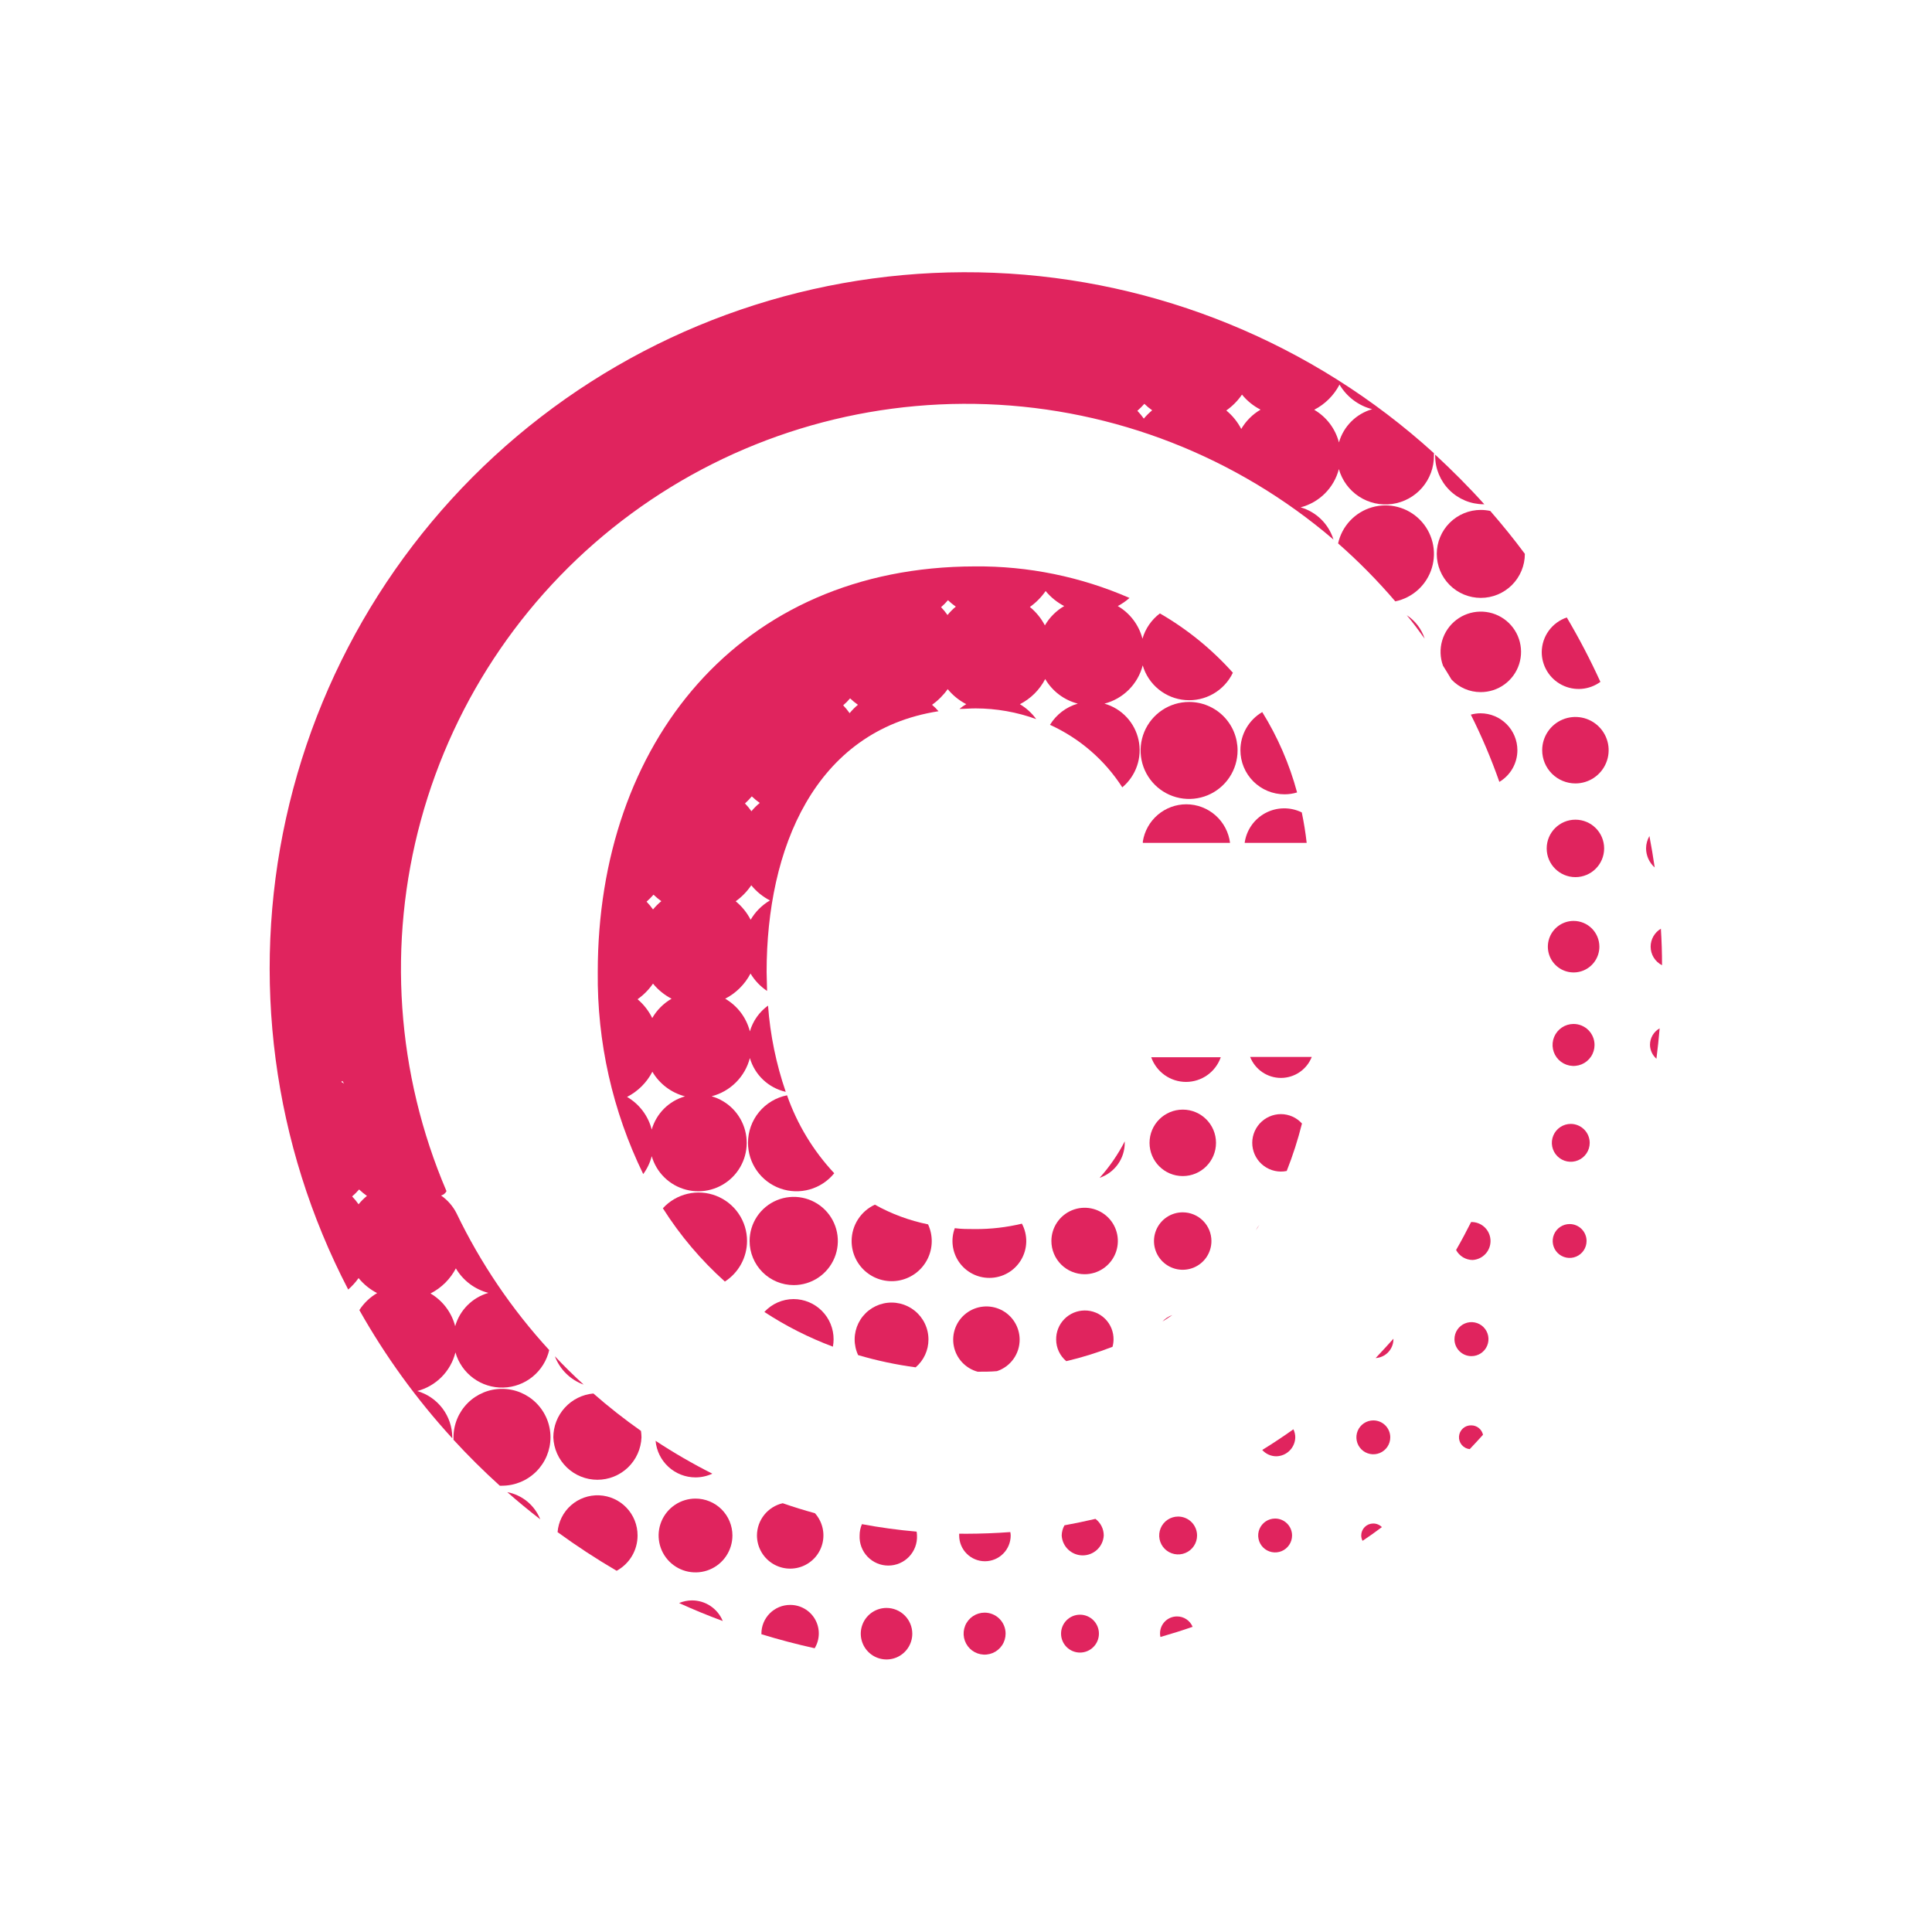 <svg width="300" height="300" viewBox="0 0 300 300" fill="none" xmlns="http://www.w3.org/2000/svg">
<path d="M92.82 150.93C92.7 161.797 95.118 172.542 99.88 182.31C100.493 181.476 100.941 180.532 101.2 179.53C101.56 180.788 102.243 181.931 103.181 182.845C104.118 183.758 105.278 184.412 106.545 184.739C107.813 185.067 109.144 185.059 110.407 184.715C111.67 184.37 112.821 183.702 113.747 182.777C114.672 181.851 115.34 180.7 115.685 179.437C116.029 178.174 116.037 176.843 115.709 175.575C115.381 174.308 114.728 173.148 113.815 172.211C112.901 171.273 111.758 170.59 110.5 170.23C111.93 169.861 113.236 169.115 114.28 168.07C115.325 167.026 116.071 165.72 116.44 164.29C116.814 165.583 117.528 166.752 118.508 167.676C119.488 168.599 120.697 169.243 122.01 169.54C120.521 165.214 119.597 160.713 119.26 156.15C117.9 157.132 116.908 158.54 116.44 160.15C116.169 159.093 115.691 158.101 115.034 157.23C114.376 156.36 113.552 155.629 112.61 155.08C114.29 154.211 115.663 152.846 116.54 151.17C117.186 152.249 118.064 153.171 119.11 153.87C119.11 152.87 119.04 151.87 119.04 150.93C119.04 131.83 126.45 113.45 145.73 110.44C145.424 110.081 145.089 109.746 144.73 109.44C145.669 108.771 146.491 107.949 147.16 107.01C147.95 107.976 148.93 108.77 150.04 109.34C149.667 109.558 149.313 109.805 148.98 110.08C149.8 110.08 150.63 110 151.48 110C154.692 110.003 157.88 110.565 160.9 111.66C160.223 110.726 159.362 109.94 158.37 109.35C160.055 108.487 161.428 107.12 162.3 105.44C162.85 106.379 163.58 107.199 164.449 107.855C165.317 108.51 166.306 108.988 167.36 109.26C165.559 109.778 164.018 110.952 163.04 112.55C167.64 114.639 171.539 118.01 174.27 122.26C175.318 121.383 176.107 120.236 176.553 118.944C176.998 117.652 177.083 116.263 176.798 114.926C176.513 113.589 175.87 112.356 174.936 111.357C174.003 110.359 172.815 109.634 171.5 109.26C172.93 108.891 174.236 108.145 175.28 107.1C176.325 106.056 177.071 104.75 177.44 103.32C177.867 104.781 178.727 106.078 179.907 107.04C181.087 108.001 182.531 108.583 184.048 108.706C185.565 108.83 187.084 108.49 188.404 107.732C189.724 106.974 190.782 105.833 191.44 104.46C188.175 100.809 184.351 97.7 180.11 95.25C178.804 96.231 177.853 97.611 177.4 99.18C177.128 98.124 176.649 97.132 175.992 96.262C175.335 95.392 174.511 94.66 173.57 94.11C174.223 93.762 174.834 93.339 175.39 92.85C167.823 89.547 159.645 87.878 151.39 87.95C114.7 88 92.82 115.51 92.82 150.93ZM101.48 138.93C101.858 139.293 102.262 139.627 102.69 139.93C102.221 140.319 101.789 140.751 101.4 141.22C101.097 140.792 100.763 140.388 100.4 140.01C100.782 139.669 101.143 139.305 101.48 138.92V138.93ZM101.4 152.74C102.191 153.708 103.171 154.504 104.28 155.08C103.034 155.8 102 156.834 101.28 158.08C100.728 156.961 99.952 155.967 99 155.16C99.938 154.499 100.75 153.676 101.4 152.73V152.74ZM101.2 175.4C100.929 174.343 100.451 173.351 99.794 172.48C99.136 171.61 98.312 170.879 97.37 170.33C99.055 169.467 100.428 168.1 101.3 166.42C101.853 167.359 102.585 168.179 103.455 168.835C104.325 169.49 105.315 169.968 106.37 170.24C105.142 170.589 104.023 171.245 103.118 172.146C102.214 173.047 101.554 174.163 101.2 175.39V175.4ZM162.37 91.78C163.164 92.742 164.143 93.534 165.25 94.11C164.007 94.833 162.973 95.867 162.25 97.11C161.674 96.01 160.881 95.037 159.92 94.25C160.873 93.57 161.702 92.731 162.37 91.77V91.78ZM147.2 93.2C147.581 93.563 147.989 93.897 148.42 94.2C147.946 94.587 147.514 95.023 147.13 95.5C146.827 95.069 146.493 94.662 146.13 94.28C146.513 93.948 146.871 93.587 147.2 93.2V93.2ZM132 108.44C132.381 108.803 132.789 109.137 133.22 109.44C132.748 109.83 132.316 110.265 131.93 110.74C131.627 110.309 131.293 109.902 130.93 109.52C131.316 109.19 131.674 108.829 132 108.44V108.44ZM116.76 123.68C117.139 124.045 117.547 124.38 117.98 124.68C117.503 125.064 117.067 125.496 116.68 125.97C116.383 125.538 116.048 125.133 115.68 124.76C116.051 124.424 116.398 124.063 116.72 123.68H116.76ZM116.68 137.49C117.471 138.455 118.451 139.248 119.56 139.82C118.317 140.544 117.284 141.578 116.56 142.82C115.991 141.715 115.201 140.738 114.24 139.95C115.179 139.278 115.991 138.445 116.64 137.49H116.68Z" fill="#E0245E"/>
<path d="M192.61 116.49C192.61 118.307 193.332 120.049 194.616 121.334C195.901 122.618 197.643 123.34 199.46 123.34C200.121 123.34 200.778 123.243 201.41 123.05C200.227 118.648 198.404 114.443 196 110.57C194.967 111.175 194.111 112.039 193.516 113.078C192.921 114.117 192.609 115.293 192.61 116.49V116.49Z" fill="#E0245E"/>
<path d="M184.64 109C183.15 109 181.694 109.442 180.456 110.27C179.217 111.098 178.252 112.274 177.682 113.651C177.113 115.027 176.964 116.542 177.256 118.003C177.547 119.464 178.265 120.805 179.319 121.858C180.373 122.911 181.716 123.627 183.177 123.917C184.639 124.206 186.153 124.055 187.529 123.484C188.904 122.912 190.08 121.946 190.906 120.706C191.732 119.467 192.172 118.01 192.17 116.52C192.17 115.532 191.975 114.553 191.597 113.64C191.218 112.727 190.663 111.897 189.964 111.199C189.265 110.501 188.434 109.947 187.521 109.57C186.607 109.192 185.628 108.999 184.64 109V109Z" fill="#E0245E"/>
<path d="M193.27 130.88H202.9C202.72 129.26 202.46 127.68 202.14 126.15C201.259 125.718 200.287 125.502 199.306 125.519C198.325 125.536 197.362 125.786 196.496 126.247C195.63 126.709 194.886 127.37 194.325 128.175C193.764 128.981 193.403 129.908 193.27 130.88V130.88Z" fill="#E0245E"/>
<path d="M184.21 124.89C182.582 124.891 181.009 125.473 179.771 126.531C178.534 127.588 177.715 129.052 177.46 130.66C177.465 130.733 177.465 130.807 177.46 130.88H191C190.791 129.226 189.986 127.706 188.736 126.603C187.486 125.501 185.877 124.891 184.21 124.89V124.89Z" fill="#E0245E"/>
<path d="M184.16 168C185.346 168 186.503 167.632 187.47 166.946C188.438 166.259 189.168 165.289 189.56 164.17H178.76C179.154 165.288 179.885 166.256 180.852 166.942C181.819 167.628 182.975 167.997 184.16 168V168Z" fill="#E0245E"/>
<path d="M198.9 167.38C199.933 167.38 200.943 167.069 201.797 166.488C202.651 165.906 203.311 165.081 203.69 164.12H194.12C194.499 165.08 195.157 165.903 196.009 166.485C196.861 167.066 197.869 167.378 198.9 167.38V167.38Z" fill="#E0245E"/>
<path d="M116.15 177.46C116.152 179.017 116.636 180.535 117.536 181.805C118.436 183.075 119.708 184.035 121.177 184.553C122.645 185.071 124.237 185.12 125.735 184.695C127.233 184.27 128.562 183.392 129.54 182.18C126.283 178.699 123.787 174.578 122.21 170.08C120.501 170.418 118.963 171.339 117.858 172.685C116.753 174.031 116.149 175.718 116.15 177.46V177.46Z" fill="#E0245E"/>
<path d="M174.65 177.46C174.65 177.38 174.65 177.31 174.65 177.23C173.598 179.276 172.287 181.178 170.75 182.89C171.887 182.507 172.874 181.777 173.574 180.803C174.274 179.829 174.65 178.659 174.65 177.46V177.46Z" fill="#E0245E"/>
<path d="M183.66 182.62C186.51 182.62 188.82 180.31 188.82 177.46C188.82 174.61 186.51 172.3 183.66 172.3C180.81 172.3 178.5 174.61 178.5 177.46C178.5 180.31 180.81 182.62 183.66 182.62Z" fill="#E0245E"/>
<path d="M198.9 173C198.277 173.001 197.661 173.133 197.092 173.387C196.523 173.641 196.013 174.011 195.596 174.474C195.179 174.936 194.863 175.482 194.669 176.074C194.476 176.666 194.408 177.292 194.471 177.912C194.535 178.532 194.727 179.132 195.036 179.673C195.345 180.214 195.764 180.684 196.267 181.053C196.769 181.422 197.342 181.682 197.951 181.816C198.559 181.95 199.189 181.955 199.8 181.83C200.751 179.428 201.543 176.966 202.17 174.46C201.757 174.001 201.253 173.635 200.69 173.383C200.127 173.132 199.517 173.001 198.9 173V173Z" fill="#E0245E"/>
<path d="M132.24 192.7C132.237 193.631 132.443 194.55 132.842 195.391C133.242 196.232 133.825 196.972 134.549 197.557C135.272 198.143 136.118 198.558 137.024 198.773C137.929 198.988 138.872 198.997 139.781 198.799C140.691 198.601 141.544 198.202 142.279 197.631C143.014 197.059 143.611 196.33 144.026 195.497C144.441 194.664 144.665 193.749 144.679 192.818C144.694 191.888 144.499 190.965 144.11 190.12C141.215 189.533 138.429 188.501 135.85 187.06C134.773 187.558 133.861 188.353 133.221 189.353C132.582 190.352 132.241 191.513 132.24 192.7V192.7Z" fill="#E0245E"/>
<path d="M123.25 199.55C124.605 199.55 125.929 199.148 127.056 198.396C128.182 197.643 129.06 196.573 129.578 195.321C130.097 194.07 130.233 192.692 129.968 191.364C129.704 190.035 129.052 188.814 128.094 187.856C127.136 186.898 125.915 186.246 124.586 185.982C123.258 185.717 121.88 185.853 120.629 186.371C119.377 186.89 118.307 187.768 117.554 188.894C116.802 190.021 116.4 191.345 116.4 192.7C116.4 194.517 117.122 196.259 118.406 197.544C119.691 198.828 121.433 199.55 123.25 199.55V199.55Z" fill="#E0245E"/>
<path d="M116 192.7C116.001 191.183 115.544 189.702 114.688 188.45C113.832 187.198 112.618 186.234 111.204 185.685C109.791 185.136 108.244 185.026 106.768 185.372C105.291 185.717 103.953 186.501 102.93 187.62C105.602 191.837 108.843 195.667 112.56 199C113.613 198.32 114.479 197.387 115.08 196.287C115.681 195.187 115.997 193.954 116 192.7V192.7Z" fill="#E0245E"/>
<path d="M153.68 198.43C154.665 198.423 155.631 198.161 156.485 197.671C157.34 197.18 158.053 196.478 158.556 195.631C159.059 194.784 159.334 193.821 159.356 192.837C159.378 191.852 159.145 190.878 158.68 190.01C156.296 190.582 153.852 190.864 151.4 190.85C150.32 190.85 149.28 190.85 148.26 190.71C147.937 191.576 147.828 192.508 147.944 193.425C148.059 194.342 148.395 195.217 148.923 195.976C149.451 196.735 150.155 197.355 150.975 197.782C151.794 198.21 152.706 198.432 153.63 198.43H153.68Z" fill="#E0245E"/>
<path d="M168.42 197.86C169.441 197.86 170.438 197.557 171.287 196.99C172.135 196.423 172.797 195.618 173.187 194.675C173.578 193.732 173.68 192.694 173.481 191.693C173.282 190.692 172.79 189.773 172.069 189.051C171.347 188.33 170.428 187.838 169.427 187.639C168.426 187.44 167.388 187.542 166.445 187.933C165.503 188.323 164.697 188.985 164.13 189.833C163.563 190.682 163.26 191.679 163.26 192.7C163.26 194.068 163.804 195.381 164.771 196.349C165.739 197.316 167.051 197.86 168.42 197.86Z" fill="#E0245E"/>
<path d="M195.56 190.18C195.338 190.449 195.15 190.745 195 191.06L195.56 190.18Z" fill="#E0245E"/>
<path d="M183.66 188.25C182.777 188.248 181.913 188.508 181.178 188.997C180.443 189.487 179.87 190.183 179.531 190.999C179.193 191.814 179.103 192.712 179.275 193.578C179.447 194.444 179.872 195.239 180.496 195.864C181.121 196.488 181.916 196.913 182.782 197.085C183.648 197.257 184.546 197.167 185.361 196.829C186.177 196.49 186.873 195.917 187.362 195.182C187.852 194.447 188.112 193.583 188.11 192.7C188.107 191.521 187.638 190.39 186.804 189.556C185.97 188.722 184.839 188.253 183.66 188.25V188.25Z" fill="#E0245E"/>
<path d="M123.22 201.72C122.368 201.723 121.525 201.902 120.746 202.246C119.966 202.591 119.266 203.092 118.69 203.72C122.026 205.905 125.595 207.712 129.33 209.11C129.402 208.738 129.438 208.359 129.44 207.98C129.444 207.16 129.286 206.348 128.975 205.589C128.665 204.83 128.207 204.14 127.629 203.559C127.052 202.977 126.365 202.515 125.608 202.2C124.851 201.884 124.04 201.721 123.22 201.72Z" fill="#E0245E"/>
<path d="M144.17 208C144.171 207.142 143.98 206.294 143.609 205.519C143.239 204.745 142.699 204.064 142.03 203.526C141.361 202.988 140.579 202.607 139.743 202.412C138.908 202.217 138.038 202.212 137.2 202.397C136.362 202.583 135.576 202.955 134.901 203.485C134.226 204.015 133.679 204.69 133.299 205.46C132.92 206.231 132.719 207.076 132.71 207.935C132.702 208.793 132.886 209.642 133.25 210.42C136.174 211.279 139.159 211.914 142.18 212.32C142.805 211.787 143.306 211.125 143.65 210.379C143.993 209.633 144.171 208.821 144.17 208V208Z" fill="#E0245E"/>
<path d="M158.33 208C158.326 207.039 158.053 206.098 157.543 205.284C157.033 204.469 156.306 203.813 155.443 203.39C154.58 202.967 153.616 202.793 152.66 202.888C151.703 202.983 150.793 203.343 150.03 203.928C149.267 204.513 148.683 205.299 148.343 206.198C148.004 207.097 147.922 208.073 148.107 209.016C148.292 209.959 148.736 210.832 149.391 211.536C150.045 212.239 150.883 212.747 151.81 213C152.81 213 153.81 213 154.81 212.91C155.84 212.568 156.735 211.909 157.367 211.027C158 210.145 158.337 209.085 158.33 208V208Z" fill="#E0245E"/>
<path d="M180.51 205.2C181.03 204.88 181.54 204.547 182.04 204.2C181.457 204.405 180.932 204.748 180.51 205.2V205.2Z" fill="#E0245E"/>
<path d="M168.42 203.49C167.833 203.494 167.253 203.614 166.712 203.843C166.172 204.072 165.682 204.406 165.271 204.825C164.861 205.244 164.537 205.741 164.318 206.286C164.1 206.83 163.992 207.413 164 208C164.001 208.641 164.141 209.273 164.413 209.854C164.684 210.434 165.079 210.948 165.57 211.36C168.013 210.787 170.412 210.042 172.75 209.13C172.853 208.762 172.907 208.382 172.91 208C172.918 207.407 172.807 206.819 172.585 206.269C172.362 205.72 172.032 205.22 171.614 204.8C171.196 204.38 170.698 204.048 170.149 203.823C169.601 203.598 169.013 203.485 168.42 203.49Z" fill="#E0245E"/>
<path d="M64.78 216C66.218 215.626 67.528 214.871 68.573 213.815C69.619 212.759 70.36 211.441 70.72 210C71.176 211.604 72.152 213.012 73.495 214C74.838 214.989 76.472 215.503 78.14 215.462C79.807 215.421 81.413 214.827 82.706 213.773C83.999 212.719 84.904 211.265 85.28 209.64C79.468 203.304 74.619 196.147 70.89 188.4C70.332 187.295 69.507 186.346 68.49 185.64C68.67 185.592 68.838 185.507 68.983 185.39C69.128 185.273 69.246 185.126 69.33 184.96C61.543 166.752 60.144 146.446 65.36 127.342C70.576 108.238 82.1 91.46 98.059 79.736C114.019 68.012 133.475 62.031 153.264 62.765C173.054 63.499 192.013 70.905 207.06 83.78C206.691 82.589 206.032 81.509 205.142 80.636C204.251 79.763 203.158 79.125 201.96 78.78C203.39 78.409 204.694 77.662 205.738 76.618C206.782 75.574 207.529 74.269 207.9 72.84C208.392 74.592 209.503 76.107 211.026 77.102C212.549 78.098 214.382 78.507 216.185 78.255C217.987 78.002 219.636 77.104 220.827 75.728C222.018 74.351 222.669 72.59 222.66 70.77C222.66 70.63 222.66 70.51 222.66 70.37C203.884 53.307 179.705 43.392 154.355 42.361C129.005 41.331 104.1 49.25 84.001 64.733C63.902 80.216 49.89 102.275 44.418 127.049C38.946 151.823 42.363 177.732 54.07 200.24C54.673 199.71 55.213 199.113 55.68 198.46C56.47 199.426 57.45 200.22 58.56 200.79C57.445 201.441 56.499 202.345 55.8 203.43C59.836 210.595 64.677 217.275 70.23 223.34C70.23 223.29 70.23 223.24 70.23 223.19C70.22 221.564 69.683 219.984 68.701 218.688C67.719 217.392 66.343 216.449 64.78 216ZM70.78 196.94C71.33 197.879 72.061 198.699 72.929 199.355C73.797 200.01 74.787 200.488 75.84 200.76C74.612 201.112 73.493 201.772 72.59 202.676C71.687 203.581 71.03 204.701 70.68 205.93C70.126 203.797 68.749 201.97 66.85 200.85C68.557 199.981 69.947 198.595 70.82 196.89L70.78 196.94ZM208 59.72C208.553 60.659 209.285 61.479 210.155 62.135C211.025 62.79 212.015 63.268 213.07 63.54C211.843 63.891 210.725 64.549 209.822 65.452C208.919 66.355 208.261 67.473 207.91 68.7C207.636 67.644 207.155 66.652 206.496 65.782C205.837 64.912 205.013 64.18 204.07 63.63C205.753 62.764 207.125 61.398 208 59.72V59.72ZM192.86 61.28C193.648 62.248 194.629 63.041 195.74 63.61C194.498 64.334 193.464 65.368 192.74 66.61C192.168 65.507 191.379 64.531 190.42 63.74C191.369 63.071 192.192 62.238 192.85 61.28H192.86ZM177.7 62.71C178.074 63.078 178.478 63.413 178.91 63.71C178.438 64.099 178.002 64.531 177.61 65C177.307 64.572 176.973 64.168 176.61 63.79C176.992 63.453 177.353 63.092 177.69 62.71H177.7ZM53 168L53.16 167.84L53.42 168.26L53 168ZM55.68 187C55.377 186.569 55.043 186.162 54.68 185.78C55.067 185.448 55.428 185.087 55.76 184.7C56.141 185.063 56.549 185.397 56.98 185.7C56.503 186.087 56.067 186.523 55.68 187V187Z" fill="#E0245E"/>
<path d="M230.37 78.3H230.48C228.07 75.61 225.48 73.03 222.85 70.59C222.85 70.66 222.85 70.72 222.85 70.78C222.853 72.774 223.646 74.685 225.056 76.094C226.465 77.504 228.376 78.297 230.37 78.3Z" fill="#E0245E"/>
<path d="M223.1 86C223.1 87.814 223.821 89.554 225.103 90.837C226.386 92.119 228.126 92.84 229.94 92.84C231.754 92.84 233.494 92.119 234.777 90.837C236.059 89.554 236.78 87.814 236.78 86V86C235.08 83.71 233.28 81.49 231.41 79.34C230.927 79.236 230.434 79.183 229.94 79.18C228.129 79.18 226.393 79.898 225.111 81.176C223.828 82.455 223.105 84.189 223.1 86V86Z" fill="#E0245E"/>
<path d="M216.66 93.38C217.986 93.105 219.214 92.478 220.213 91.564C221.212 90.65 221.947 89.484 222.339 88.188C222.732 86.892 222.767 85.514 222.442 84.199C222.117 82.885 221.443 81.682 220.492 80.718C219.541 79.754 218.348 79.064 217.038 78.722C215.727 78.379 214.349 78.396 213.048 78.771C211.747 79.146 210.57 79.865 209.643 80.852C208.716 81.839 208.073 83.058 207.78 84.38C210.951 87.165 213.918 90.172 216.66 93.38V93.38Z" fill="#E0245E"/>
<path d="M229.91 107.47C231.241 107.476 232.539 107.057 233.615 106.274C234.692 105.491 235.49 104.385 235.894 103.117C236.298 101.849 236.286 100.485 235.861 99.223C235.436 97.962 234.619 96.87 233.53 96.105C232.44 95.34 231.135 94.943 229.805 94.972C228.474 95 227.187 95.453 226.132 96.263C225.076 97.074 224.307 98.201 223.936 99.479C223.565 100.757 223.612 102.12 224.07 103.37C224.52 104.08 224.95 104.79 225.38 105.51C225.96 106.13 226.662 106.624 227.441 106.961C228.22 107.298 229.061 107.472 229.91 107.47V107.47Z" fill="#E0245E"/>
<path d="M218.44 95.53C219.44 96.72 220.32 97.93 221.22 99.17C220.739 97.673 219.757 96.388 218.44 95.53V95.53Z" fill="#E0245E"/>
<path d="M239.4 101.25C239.399 102.308 239.692 103.346 240.245 104.248C240.798 105.15 241.59 105.882 242.534 106.361C243.477 106.841 244.535 107.05 245.59 106.965C246.645 106.88 247.655 106.504 248.51 105.88C246.948 102.456 245.206 99.118 243.29 95.88C242.164 96.26 241.185 96.981 240.487 97.944C239.79 98.906 239.41 100.062 239.4 101.25V101.25Z" fill="#E0245E"/>
<path d="M235.62 116.49C235.617 114.971 235.013 113.515 233.939 112.441C232.865 111.367 231.409 110.763 229.89 110.76C229.383 110.762 228.878 110.833 228.39 110.97C230.089 114.352 231.568 117.839 232.82 121.41C233.673 120.903 234.38 120.183 234.871 119.321C235.362 118.458 235.62 117.483 235.62 116.49V116.49Z" fill="#E0245E"/>
<path d="M244.63 121.65C245.651 121.65 246.648 121.347 247.497 120.78C248.345 120.213 249.007 119.408 249.397 118.465C249.788 117.522 249.89 116.484 249.691 115.483C249.492 114.482 249 113.563 248.279 112.841C247.557 112.12 246.638 111.628 245.637 111.429C244.636 111.23 243.598 111.332 242.655 111.723C241.712 112.113 240.907 112.775 240.34 113.623C239.773 114.472 239.47 115.469 239.47 116.49C239.47 117.859 240.014 119.171 240.981 120.139C241.949 121.106 243.261 121.65 244.63 121.65V121.65Z" fill="#E0245E"/>
<path d="M256.94 134.7C256.7 133.06 256.43 131.43 256.12 129.82C255.784 130.404 255.605 131.066 255.6 131.74C255.604 132.3 255.725 132.852 255.956 133.362C256.187 133.872 256.522 134.328 256.94 134.7Z" fill="#E0245E"/>
<path d="M244.63 136.2C247.093 136.2 249.09 134.203 249.09 131.74C249.09 129.277 247.093 127.28 244.63 127.28C242.167 127.28 240.17 129.277 240.17 131.74C240.17 134.203 242.167 136.2 244.63 136.2Z" fill="#E0245E"/>
<path d="M256.31 147C256.31 147.597 256.476 148.182 256.788 148.69C257.101 149.198 257.548 149.61 258.08 149.88C258.08 147.98 258.02 146.09 257.9 144.21C257.416 144.498 257.015 144.906 256.736 145.395C256.458 145.884 256.311 146.437 256.31 147V147Z" fill="#E0245E"/>
<path d="M244.35 143C243.559 143 242.786 143.235 242.128 143.674C241.47 144.114 240.957 144.738 240.655 145.469C240.352 146.2 240.273 147.004 240.427 147.78C240.581 148.556 240.962 149.269 241.522 149.828C242.081 150.388 242.794 150.769 243.57 150.923C244.346 151.077 245.15 150.998 245.881 150.696C246.612 150.393 247.236 149.88 247.676 149.222C248.115 148.564 248.35 147.791 248.35 147C248.35 145.939 247.929 144.922 247.179 144.172C246.428 143.421 245.411 143 244.35 143Z" fill="#E0245E"/>
<path d="M244.33 159C243.686 159.002 243.056 159.195 242.522 159.554C241.987 159.914 241.571 160.424 241.325 161.019C241.08 161.615 241.017 162.27 241.144 162.902C241.271 163.534 241.582 164.114 242.038 164.569C242.495 165.024 243.076 165.333 243.708 165.458C244.34 165.583 244.995 165.518 245.59 165.271C246.185 165.024 246.694 164.606 247.051 164.07C247.409 163.534 247.6 162.904 247.6 162.26C247.6 161.831 247.515 161.406 247.351 161.01C247.187 160.614 246.945 160.254 246.642 159.951C246.338 159.648 245.977 159.409 245.581 159.245C245.184 159.082 244.759 158.999 244.33 159V159Z" fill="#E0245E"/>
<path d="M256.21 162.22C256.213 162.633 256.303 163.042 256.476 163.417C256.648 163.793 256.898 164.128 257.21 164.4C257.41 162.84 257.57 161.26 257.71 159.68C257.258 159.933 256.881 160.301 256.617 160.747C256.353 161.194 256.213 161.702 256.21 162.22Z" fill="#E0245E"/>
<path d="M243.91 174.52C243.329 174.52 242.76 174.692 242.277 175.015C241.793 175.339 241.416 175.798 241.194 176.335C240.971 176.872 240.913 177.463 241.026 178.034C241.14 178.604 241.42 179.128 241.831 179.539C242.242 179.95 242.766 180.23 243.336 180.344C243.907 180.457 244.498 180.399 245.035 180.176C245.572 179.954 246.031 179.577 246.354 179.093C246.678 178.61 246.85 178.041 246.85 177.46C246.847 176.681 246.537 175.935 245.986 175.384C245.435 174.833 244.689 174.523 243.91 174.52V174.52Z" fill="#E0245E"/>
<path d="M228.67 195.65C229.421 195.606 230.128 195.277 230.644 194.729C231.161 194.182 231.448 193.458 231.448 192.705C231.448 191.952 231.161 191.228 230.644 190.681C230.128 190.133 229.421 189.804 228.67 189.76H228.43C227.69 191.23 226.92 192.68 226.1 194.1C226.349 194.566 226.719 194.956 227.172 195.229C227.624 195.502 228.142 195.647 228.67 195.65V195.65Z" fill="#E0245E"/>
<path d="M243.73 190.07C243.21 190.07 242.701 190.224 242.269 190.513C241.836 190.802 241.499 191.213 241.3 191.694C241.101 192.174 241.049 192.703 241.151 193.213C241.252 193.723 241.503 194.192 241.87 194.56C242.238 194.928 242.707 195.178 243.217 195.279C243.727 195.381 244.256 195.329 244.737 195.13C245.217 194.931 245.628 194.594 245.917 194.161C246.206 193.729 246.36 193.22 246.36 192.7C246.36 192.002 246.083 191.334 245.59 190.84C245.097 190.347 244.428 190.07 243.73 190.07V190.07Z" fill="#E0245E"/>
<path d="M86.16 210.6C86.543 211.613 87.141 212.531 87.912 213.29C88.684 214.05 89.611 214.633 90.63 215C89.09 213.6 87.59 212.12 86.16 210.6Z" fill="#E0245E"/>
<path d="M216.37 208C216.37 208 216.37 207.92 216.37 207.88C215.47 208.88 214.55 209.88 213.61 210.88C214.348 210.835 215.042 210.513 215.553 209.98C216.065 209.446 216.356 208.739 216.37 208V208Z" fill="#E0245E"/>
<path d="M228.49 210.58C229.013 210.58 229.523 210.425 229.958 210.134C230.392 209.844 230.731 209.431 230.93 208.948C231.13 208.465 231.181 207.934 231.079 207.421C230.976 206.909 230.724 206.438 230.353 206.07C229.983 205.701 229.512 205.45 228.999 205.35C228.486 205.249 227.955 205.302 227.473 205.504C226.991 205.705 226.579 206.045 226.29 206.481C226.001 206.916 225.848 207.427 225.85 207.95C225.85 208.296 225.918 208.639 226.051 208.959C226.184 209.278 226.379 209.569 226.624 209.813C226.869 210.058 227.16 210.251 227.481 210.383C227.801 210.514 228.144 210.581 228.49 210.58V210.58Z" fill="#E0245E"/>
<path d="M108 229.41C108.902 229.409 109.793 229.211 110.61 228.83C107.578 227.301 104.636 225.598 101.8 223.73C101.937 225.28 102.65 226.723 103.797 227.774C104.945 228.825 106.444 229.409 108 229.41V229.41Z" fill="#E0245E"/>
<path d="M85.92 223.19C85.988 224.96 86.738 226.635 88.015 227.864C89.291 229.092 90.993 229.778 92.765 229.778C94.536 229.778 96.239 229.092 97.515 227.864C98.791 226.635 99.542 224.96 99.61 223.19C99.603 222.855 99.577 222.521 99.53 222.19C96.965 220.386 94.498 218.447 92.14 216.38C90.441 216.535 88.86 217.319 87.71 218.579C86.559 219.839 85.92 221.484 85.92 223.19V223.19Z" fill="#E0245E"/>
<path d="M85.48 223.19C85.48 221.193 84.687 219.278 83.274 217.866C81.862 216.453 79.947 215.66 77.95 215.66C75.953 215.66 74.038 216.453 72.625 217.866C71.213 219.278 70.42 221.193 70.42 223.19C70.42 223.32 70.42 223.45 70.42 223.57C72.713 226.063 75.11 228.44 77.61 230.7H78C79.985 230.687 81.884 229.89 83.285 228.484C84.686 227.078 85.475 225.175 85.48 223.19V223.19Z" fill="#E0245E"/>
<path d="M198.18 226.13C198.957 226.117 199.698 225.804 200.248 225.255C200.799 224.707 201.115 223.967 201.13 223.19C201.128 222.757 201.028 222.33 200.84 221.94C199.27 223.06 197.65 224.13 196 225.15C196.274 225.458 196.609 225.704 196.985 225.873C197.361 226.042 197.768 226.13 198.18 226.13V226.13Z" fill="#E0245E"/>
<path d="M213.24 220.56C212.72 220.562 212.213 220.718 211.782 221.008C211.351 221.298 211.015 221.71 210.817 222.19C210.62 222.671 210.569 223.2 210.672 223.709C210.774 224.219 211.026 224.686 211.394 225.053C211.762 225.42 212.231 225.67 212.741 225.77C213.251 225.871 213.779 225.818 214.259 225.619C214.739 225.42 215.149 225.082 215.438 224.65C215.726 224.218 215.88 223.71 215.88 223.19C215.88 222.844 215.812 222.501 215.679 222.181C215.546 221.862 215.352 221.571 215.106 221.327C214.861 221.082 214.57 220.889 214.25 220.757C213.929 220.626 213.586 220.559 213.24 220.56V220.56Z" fill="#E0245E"/>
<path d="M228.47 221.33C227.989 221.311 227.52 221.481 227.162 221.803C226.804 222.125 226.585 222.573 226.553 223.054C226.52 223.534 226.676 224.008 226.987 224.375C227.299 224.742 227.741 224.974 228.22 225.02C228.92 224.29 229.6 223.54 230.28 222.79C230.189 222.377 229.96 222.008 229.631 221.742C229.302 221.477 228.893 221.331 228.47 221.33V221.33Z" fill="#E0245E"/>
<path d="M99 238.43C99.006 236.822 98.388 235.274 97.277 234.111C96.166 232.948 94.647 232.261 93.04 232.193C91.433 232.126 89.863 232.684 88.658 233.75C87.454 234.816 86.709 236.307 86.58 237.91C89.534 240.062 92.595 242.065 95.75 243.91C96.736 243.374 97.558 242.582 98.13 241.618C98.702 240.653 99.003 239.552 99 238.43V238.43Z" fill="#E0245E"/>
<path d="M78.77 231.7C80.43 233.16 82.137 234.567 83.89 235.92C83.461 234.843 82.766 233.891 81.871 233.153C80.976 232.415 79.91 231.916 78.77 231.7V231.7Z" fill="#E0245E"/>
<path d="M108 232.7C106.867 232.7 105.759 233.036 104.817 233.666C103.874 234.295 103.14 235.19 102.706 236.237C102.272 237.284 102.159 238.436 102.38 239.548C102.601 240.659 103.147 241.68 103.948 242.482C104.75 243.283 105.771 243.829 106.882 244.05C107.994 244.271 109.146 244.158 110.193 243.724C111.24 243.29 112.135 242.556 112.764 241.613C113.394 240.671 113.73 239.563 113.73 238.43C113.73 236.91 113.126 235.453 112.052 234.378C110.977 233.304 109.52 232.7 108 232.7V232.7Z" fill="#E0245E"/>
<path d="M117.54 238.43C117.542 239.266 117.748 240.089 118.138 240.829C118.529 241.568 119.094 242.201 119.784 242.674C120.474 243.146 121.268 243.444 122.099 243.542C122.929 243.639 123.771 243.533 124.552 243.233C125.332 242.933 126.028 242.448 126.579 241.819C127.131 241.19 127.521 240.437 127.717 239.624C127.912 238.811 127.908 237.963 127.703 237.152C127.498 236.341 127.099 235.592 126.54 234.97C124.853 234.51 123.187 233.993 121.54 233.42C120.406 233.682 119.394 234.319 118.668 235.228C117.941 236.138 117.544 237.266 117.54 238.43V238.43Z" fill="#E0245E"/>
<path d="M164.86 238.43C164.906 239.265 165.27 240.05 165.878 240.624C166.485 241.199 167.289 241.519 168.125 241.519C168.961 241.519 169.765 241.199 170.373 240.624C170.98 240.05 171.344 239.265 171.39 238.43C171.39 237.929 171.274 237.435 171.05 236.987C170.826 236.54 170.501 236.15 170.1 235.85C168.51 236.22 166.91 236.55 165.29 236.85C165.018 237.333 164.871 237.876 164.86 238.43V238.43Z" fill="#E0245E"/>
<path d="M182.94 235.49C182.359 235.49 181.79 235.662 181.307 235.985C180.823 236.309 180.446 236.768 180.224 237.305C180.001 237.842 179.943 238.433 180.056 239.004C180.17 239.574 180.45 240.098 180.861 240.509C181.272 240.92 181.796 241.2 182.366 241.313C182.937 241.427 183.528 241.369 184.065 241.146C184.602 240.924 185.061 240.547 185.385 240.063C185.708 239.58 185.88 239.011 185.88 238.43C185.88 237.65 185.57 236.902 185.019 236.351C184.468 235.8 183.72 235.49 182.94 235.49V235.49Z" fill="#E0245E"/>
<path d="M198 235.8C197.48 235.8 196.971 235.954 196.539 236.243C196.106 236.532 195.769 236.943 195.57 237.424C195.371 237.904 195.319 238.433 195.421 238.943C195.522 239.453 195.773 239.922 196.14 240.29C196.508 240.657 196.977 240.908 197.487 241.009C197.997 241.111 198.526 241.059 199.007 240.86C199.487 240.661 199.898 240.324 200.187 239.891C200.476 239.459 200.63 238.95 200.63 238.43C200.63 237.732 200.353 237.064 199.86 236.57C199.367 236.077 198.698 235.8 198 235.8V235.8Z" fill="#E0245E"/>
<path d="M213.23 236.57C212.737 236.57 212.264 236.766 211.915 237.115C211.566 237.464 211.37 237.937 211.37 238.43C211.372 238.72 211.444 239.004 211.58 239.26C212.58 238.593 213.58 237.883 214.58 237.13C214.404 236.951 214.194 236.81 213.962 236.713C213.73 236.617 213.481 236.568 213.23 236.57V236.57Z" fill="#E0245E"/>
<path d="M148.94 238.15C148.935 238.243 148.935 238.337 148.94 238.43C148.94 239.491 149.362 240.508 150.112 241.258C150.862 242.009 151.879 242.43 152.94 242.43C154.001 242.43 155.018 242.009 155.769 241.258C156.519 240.508 156.94 239.491 156.94 238.43C156.936 238.252 156.915 238.075 156.88 237.9C154.633 238.067 152.357 238.153 150.05 238.16L148.94 238.15Z" fill="#E0245E"/>
<path d="M133.48 238.43C133.452 239.033 133.546 239.635 133.757 240.2C133.968 240.766 134.291 241.283 134.708 241.719C135.124 242.156 135.625 242.504 136.18 242.741C136.734 242.979 137.332 243.101 137.935 243.101C138.539 243.101 139.136 242.979 139.691 242.741C140.245 242.504 140.746 242.156 141.163 241.719C141.579 241.283 141.903 240.766 142.114 240.2C142.325 239.635 142.419 239.033 142.39 238.43C142.386 238.229 142.366 238.028 142.33 237.83C139.46 237.58 136.62 237.19 133.84 236.67C133.602 237.226 133.479 237.825 133.48 238.43V238.43Z" fill="#E0245E"/>
<path d="M107.45 248.51C106.763 248.513 106.083 248.652 105.45 248.92C107.67 249.933 109.93 250.863 112.23 251.71C111.841 250.762 111.178 249.952 110.327 249.382C109.476 248.812 108.474 248.509 107.45 248.51V248.51Z" fill="#E0245E"/>
<path d="M152.88 250.41C152.236 250.412 151.606 250.605 151.071 250.964C150.537 251.324 150.12 251.833 149.875 252.429C149.63 253.025 149.567 253.68 149.694 254.312C149.821 254.944 150.132 255.524 150.588 255.979C151.045 256.434 151.625 256.743 152.258 256.868C152.89 256.993 153.545 256.928 154.14 256.681C154.735 256.434 155.243 256.016 155.601 255.48C155.959 254.944 156.15 254.314 156.15 253.67C156.15 253.241 156.065 252.816 155.901 252.42C155.736 252.024 155.495 251.664 155.192 251.361C154.888 251.058 154.527 250.818 154.131 250.655C153.734 250.492 153.309 250.409 152.88 250.41V250.41Z" fill="#E0245E"/>
<path d="M167.7 256.61C169.324 256.61 170.64 255.294 170.64 253.67C170.64 252.046 169.324 250.73 167.7 250.73C166.076 250.73 164.76 252.046 164.76 253.67C164.76 255.294 166.076 256.61 167.7 256.61Z" fill="#E0245E"/>
<path d="M182.76 251C182.062 251 181.393 251.277 180.9 251.77C180.407 252.264 180.13 252.932 180.13 253.63C180.13 253.818 180.15 254.006 180.19 254.19C181.87 253.7 183.54 253.19 185.19 252.61C184.991 252.13 184.653 251.721 184.221 251.434C183.788 251.147 183.279 250.996 182.76 251V251Z" fill="#E0245E"/>
<path d="M137.66 249.68C136.869 249.68 136.095 249.915 135.438 250.354C134.78 250.794 134.267 251.418 133.964 252.149C133.662 252.88 133.582 253.684 133.737 254.46C133.891 255.236 134.272 255.949 134.831 256.508C135.391 257.068 136.104 257.449 136.88 257.603C137.655 257.757 138.46 257.678 139.191 257.376C139.922 257.073 140.546 256.56 140.986 255.902C141.425 255.244 141.66 254.471 141.66 253.68C141.66 252.619 141.238 251.602 140.488 250.852C139.738 250.101 138.721 249.68 137.66 249.68Z" fill="#E0245E"/>
<path d="M122.69 249.21C122.104 249.21 121.524 249.325 120.983 249.549C120.442 249.774 119.95 250.102 119.536 250.516C119.122 250.93 118.794 251.422 118.569 251.963C118.345 252.504 118.23 253.084 118.23 253.67C118.23 253.67 118.23 253.73 118.23 253.76C120.943 254.593 123.7 255.32 126.5 255.94C126.91 255.266 127.132 254.494 127.143 253.706C127.155 252.917 126.956 252.139 126.567 251.453C126.177 250.767 125.612 250.197 124.928 249.803C124.245 249.409 123.469 249.204 122.68 249.21H122.69Z" fill="#E0245E"/>
</svg>
